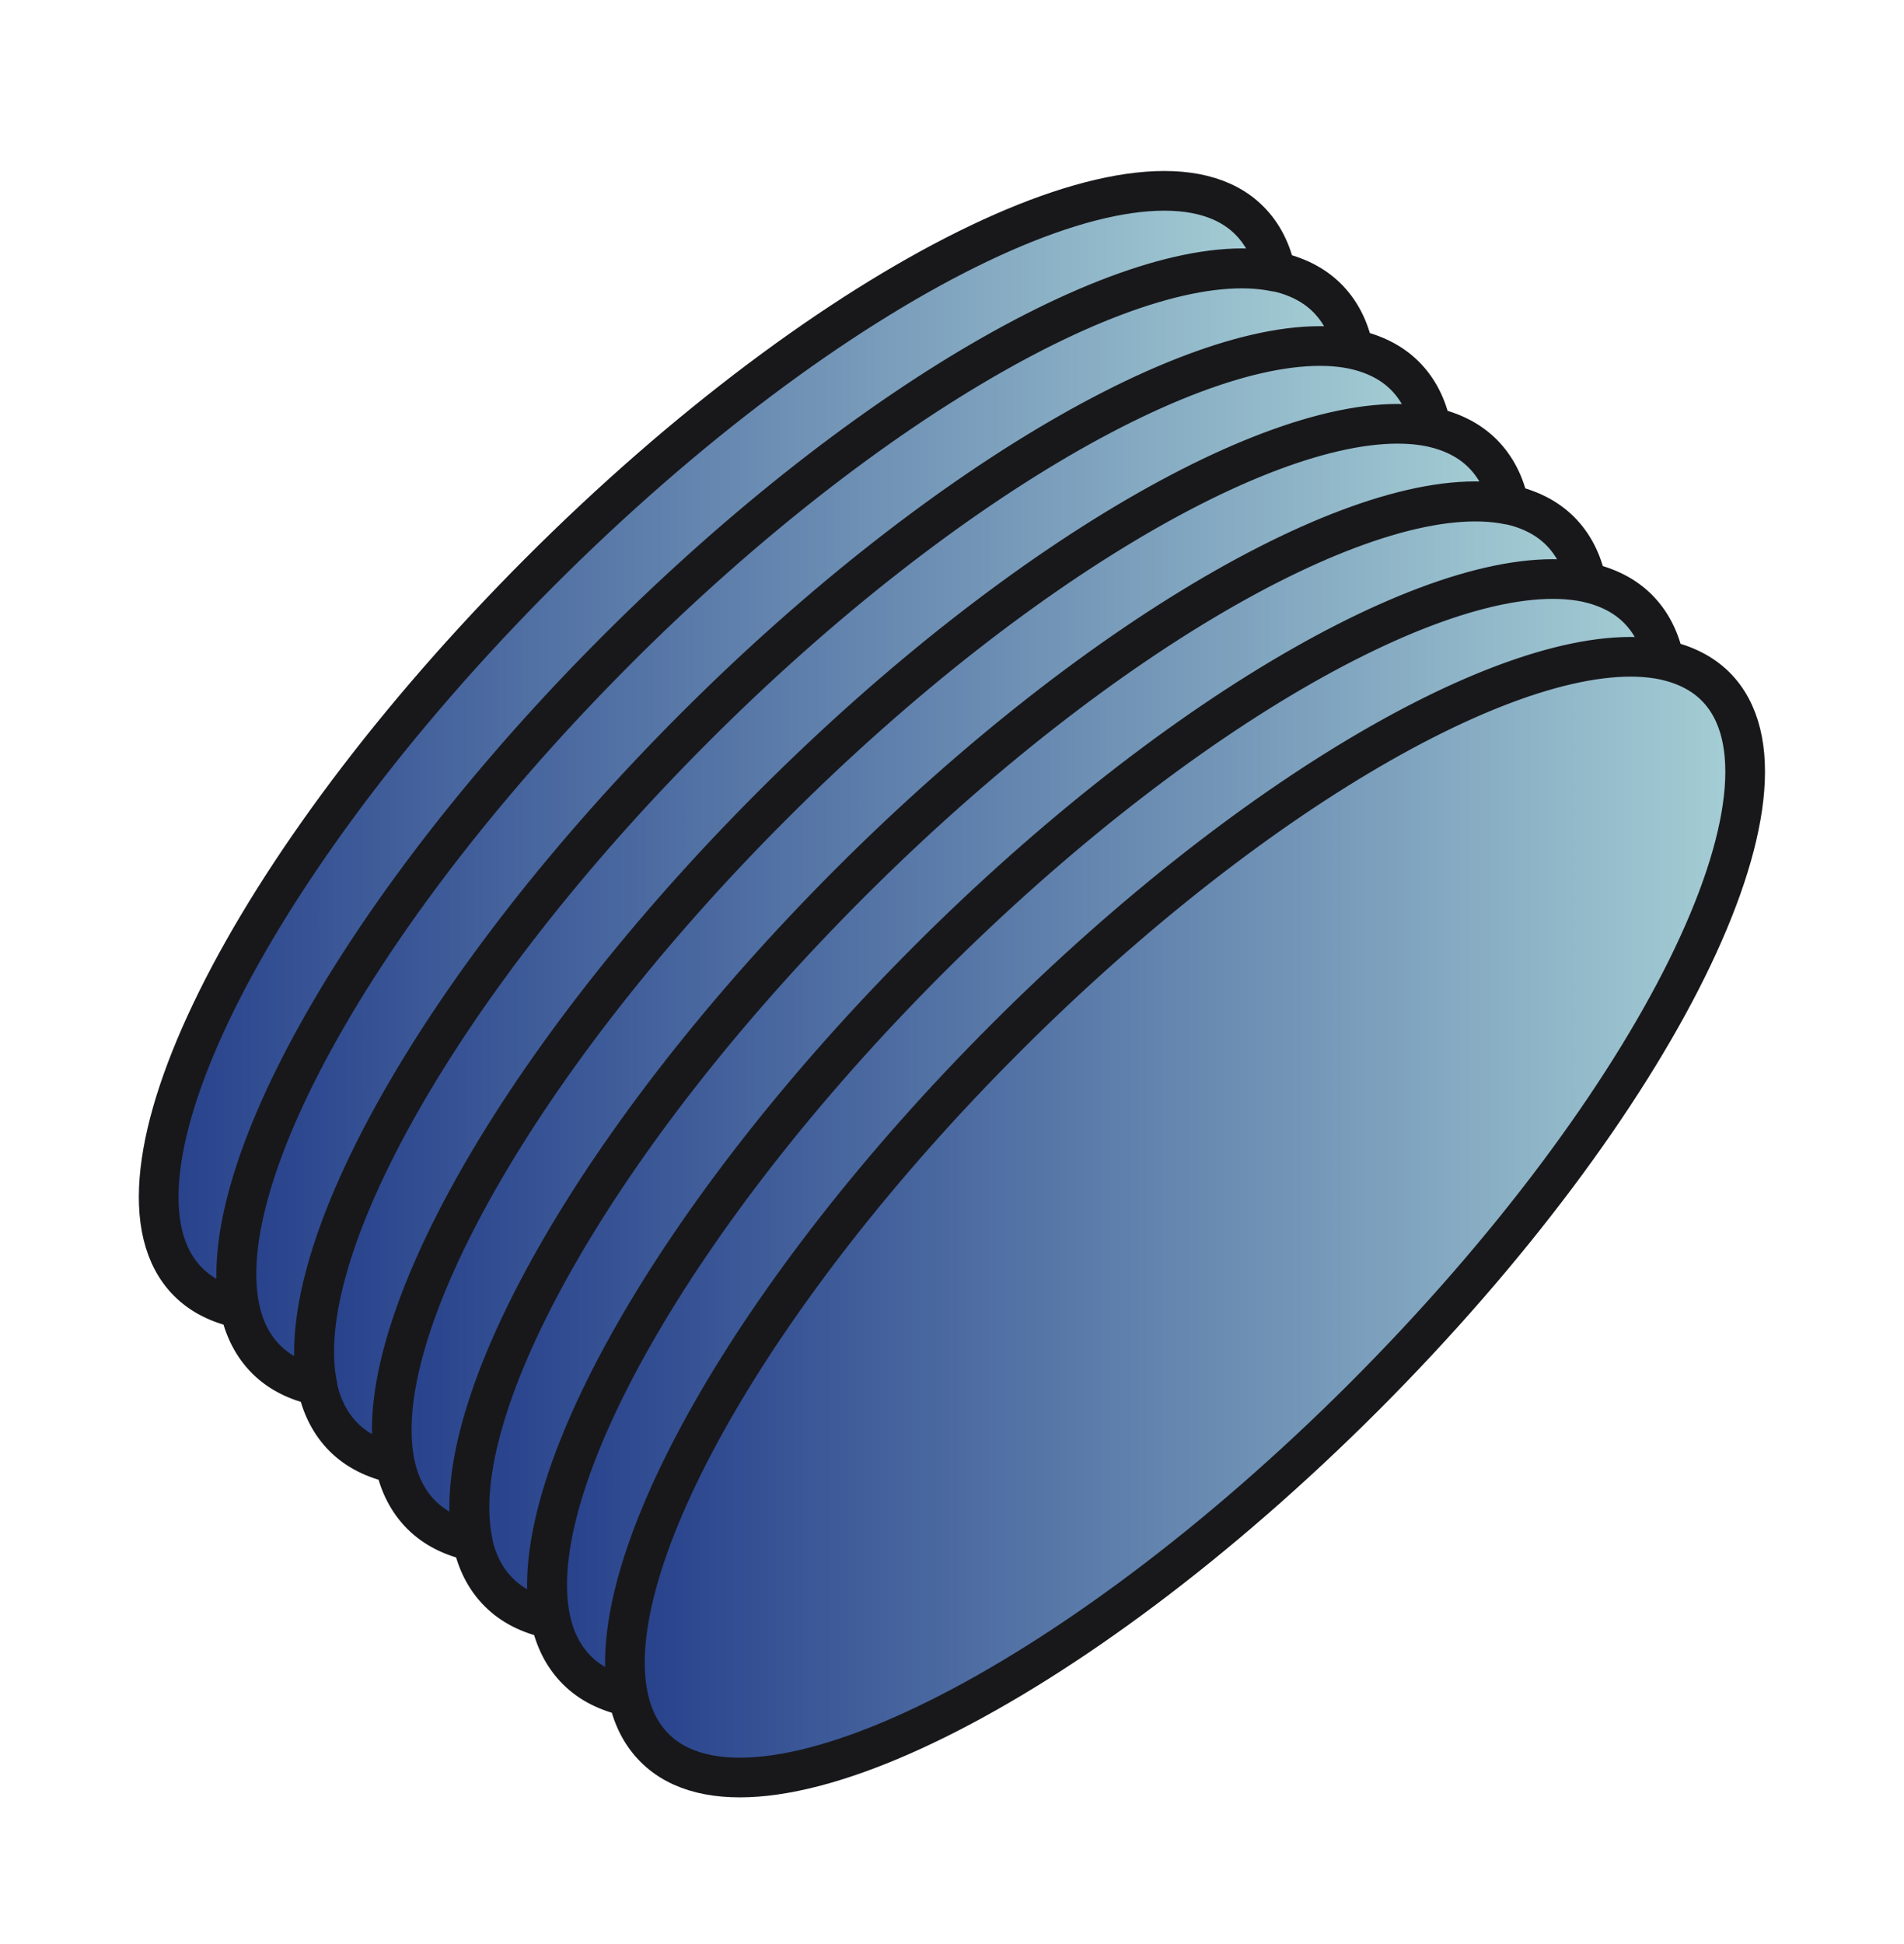 <svg width="48" height="49" viewBox="0 0 48 49" fill="none" xmlns="http://www.w3.org/2000/svg">
<g clip-path="url(#clip0_2_1550)">
<path d="M15.561 16.368C21.955 9.975 28.816 6.146 32.161 6.851C32.054 6.33 31.832 5.894 31.496 5.557C29.007 3.06 20.99 7.027 13.609 14.416C6.228 21.805 2.254 29.814 4.742 32.31C5.079 32.647 5.515 32.861 6.036 32.976C5.339 29.623 9.168 22.762 15.561 16.368Z" fill="url(#paint0_linear_2_1550)"/>
<path d="M17.522 18.328C23.915 11.935 30.776 8.106 34.122 8.803C34.015 8.283 33.792 7.846 33.456 7.509C33.119 7.172 32.682 6.958 32.162 6.843C28.816 6.146 21.955 9.975 15.562 16.368C9.168 22.762 5.339 29.623 6.044 32.968C6.151 33.489 6.374 33.926 6.71 34.263C7.047 34.599 7.483 34.813 8.004 34.929C7.3 31.583 11.128 24.721 17.522 18.328Z" fill="url(#paint1_linear_2_1550)"/>
<path d="M19.482 20.289C25.875 13.895 32.728 10.067 36.082 10.763C35.975 10.243 35.752 9.806 35.416 9.469C35.079 9.132 34.643 8.919 34.122 8.803C30.776 8.106 23.915 11.935 17.522 18.328C11.128 24.722 7.3 31.583 7.996 34.928C8.104 35.449 8.326 35.886 8.662 36.223C8.999 36.56 9.436 36.774 9.957 36.889C9.26 33.535 13.088 26.682 19.482 20.289Z" fill="url(#paint2_linear_2_1550)"/>
<path d="M21.442 22.249C27.835 15.855 34.696 12.027 38.042 12.724C37.935 12.203 37.713 11.767 37.376 11.43C37.039 11.093 36.603 10.878 36.082 10.763C32.736 10.067 25.875 13.895 19.482 20.289C13.088 26.682 9.26 33.535 9.957 36.889C10.064 37.409 10.286 37.846 10.623 38.183C10.96 38.52 11.396 38.734 11.917 38.849C11.22 35.495 15.048 28.635 21.442 22.249Z" fill="url(#paint3_linear_2_1550)"/>
<path d="M23.395 24.201C29.788 17.808 36.649 13.979 39.995 14.676C39.888 14.156 39.665 13.719 39.329 13.382C38.992 13.045 38.555 12.831 38.035 12.716C34.689 12.019 27.828 15.848 21.435 22.241C15.041 28.635 11.212 35.495 11.909 38.841C12.016 39.362 12.239 39.799 12.575 40.135C12.912 40.472 13.349 40.687 13.869 40.802C13.172 37.456 17.009 30.594 23.395 24.201Z" fill="url(#paint4_linear_2_1550)"/>
<path d="M25.355 26.162C31.748 19.768 38.609 15.939 41.955 16.636C41.848 16.116 41.625 15.679 41.289 15.342C40.952 15.005 40.516 14.791 39.995 14.676C36.649 13.979 29.788 17.808 23.395 24.201C17.009 30.595 13.172 37.456 13.877 40.801C13.984 41.322 14.207 41.759 14.543 42.096C14.88 42.433 15.316 42.647 15.837 42.762C15.133 39.416 18.961 32.555 25.355 26.162Z" fill="url(#paint5_linear_2_1550)"/>
<path d="M43.249 17.302C42.912 16.965 42.476 16.752 41.955 16.636C38.609 15.939 31.748 19.768 25.355 26.162C18.961 32.555 15.133 39.416 15.837 42.762C15.944 43.282 16.167 43.719 16.503 44.056C18.999 46.552 27.009 42.586 34.398 35.196C41.778 27.808 45.745 19.799 43.249 17.302Z" fill="url(#paint6_linear_2_1550)"/>
<path d="M15.561 16.368C21.955 9.975 28.816 6.146 32.161 6.851C32.054 6.33 31.832 5.894 31.496 5.557C29.007 3.06 20.99 7.027 13.609 14.416C6.228 21.805 2.254 29.814 4.742 32.31C5.079 32.647 5.515 32.861 6.036 32.976C5.339 29.623 9.168 22.762 15.561 16.368ZM15.561 16.368C21.955 9.975 28.816 6.146 32.161 6.843C32.682 6.958 33.119 7.173 33.456 7.509C33.793 7.846 34.015 8.283 34.122 8.803M34.122 8.803C30.776 8.106 23.915 11.935 17.522 18.329M34.122 8.803C34.642 8.918 35.079 9.133 35.416 9.469C35.753 9.806 35.975 10.243 36.082 10.763M15.562 16.368C9.168 22.762 5.339 29.623 6.044 32.968C6.151 33.489 6.374 33.926 6.71 34.263C7.047 34.599 7.483 34.813 8.004 34.929C7.3 31.583 11.128 24.722 17.522 18.329M17.522 18.329C11.128 24.723 7.3 31.583 7.996 34.928C8.104 35.449 8.326 35.886 8.662 36.223C8.999 36.56 9.436 36.774 9.957 36.889M9.957 36.889C9.26 33.535 13.088 26.682 19.482 20.289M9.957 36.889C10.063 37.41 10.286 37.846 10.623 38.183C10.96 38.519 11.396 38.734 11.917 38.849C11.22 35.495 15.048 28.635 21.442 22.249C27.835 15.855 34.696 12.027 38.042 12.724C37.936 12.203 37.713 11.767 37.376 11.43C37.039 11.093 36.602 10.878 36.082 10.763M36.082 10.763C32.728 10.067 25.875 13.895 19.482 20.289M36.082 10.763C32.736 10.067 25.875 13.895 19.482 20.289M23.395 24.201C29.788 17.808 36.649 13.979 39.995 14.676M23.395 24.201C17.009 30.595 13.172 37.456 13.869 40.801C13.349 40.687 12.912 40.472 12.575 40.135C12.238 39.799 12.016 39.362 11.909 38.841C11.212 35.495 15.041 28.635 21.434 22.241C27.828 15.848 34.688 12.019 38.034 12.716C38.555 12.831 38.992 13.046 39.329 13.382C39.666 13.719 39.888 14.155 39.995 14.676M23.395 24.201C17.009 30.595 13.172 37.456 13.877 40.801C13.984 41.322 14.207 41.759 14.543 42.096C14.88 42.433 15.316 42.647 15.837 42.762M39.995 14.676C40.515 14.791 40.952 15.006 41.289 15.342C41.626 15.679 41.848 16.116 41.955 16.636M15.837 42.762C15.133 39.416 18.961 32.555 25.355 26.162C31.748 19.768 38.609 15.939 41.955 16.636M15.837 42.762C15.944 43.282 16.166 43.719 16.503 44.056C18.999 46.552 27.008 42.586 34.398 35.197C41.779 27.808 45.745 19.799 43.249 17.302C42.912 16.966 42.475 16.751 41.955 16.636" stroke="#18181B" stroke-linecap="round" stroke-linejoin="round"/>
</g>
<defs>
<linearGradient id="paint0_linear_2_1550" x1="4" y1="18.893" x2="32.161" y2="18.893" gradientUnits="userSpaceOnUse">
<stop stop-color="#26408B"/>
<stop offset="1" stop-color="#A6CFD5"/>
</linearGradient>
<linearGradient id="paint1_linear_2_1550" x1="5.961" y1="20.845" x2="34.122" y2="20.845" gradientUnits="userSpaceOnUse">
<stop stop-color="#26408B"/>
<stop offset="1" stop-color="#A6CFD5"/>
</linearGradient>
<linearGradient id="paint2_linear_2_1550" x1="7.915" y1="22.805" x2="36.082" y2="22.805" gradientUnits="userSpaceOnUse">
<stop stop-color="#26408B"/>
<stop offset="1" stop-color="#A6CFD5"/>
</linearGradient>
<linearGradient id="paint3_linear_2_1550" x1="9.876" y1="24.765" x2="38.042" y2="24.765" gradientUnits="userSpaceOnUse">
<stop stop-color="#26408B"/>
<stop offset="1" stop-color="#A6CFD5"/>
</linearGradient>
<linearGradient id="paint4_linear_2_1550" x1="11.828" y1="26.718" x2="39.995" y2="26.718" gradientUnits="userSpaceOnUse">
<stop stop-color="#26408B"/>
<stop offset="1" stop-color="#A6CFD5"/>
</linearGradient>
<linearGradient id="paint5_linear_2_1550" x1="13.794" y1="28.678" x2="41.955" y2="28.678" gradientUnits="userSpaceOnUse">
<stop stop-color="#26408B"/>
<stop offset="1" stop-color="#A6CFD5"/>
</linearGradient>
<linearGradient id="paint6_linear_2_1550" x1="15.754" y1="30.679" x2="43.996" y2="30.679" gradientUnits="userSpaceOnUse">
<stop stop-color="#26408B"/>
<stop offset="1" stop-color="#A6CFD5"/>
</linearGradient>
<clipPath id="clip0_2_1550">
<rect width="48" height="48" fill="white" transform="translate(0 0.81)"/>
</clipPath>
</defs>
</svg>
